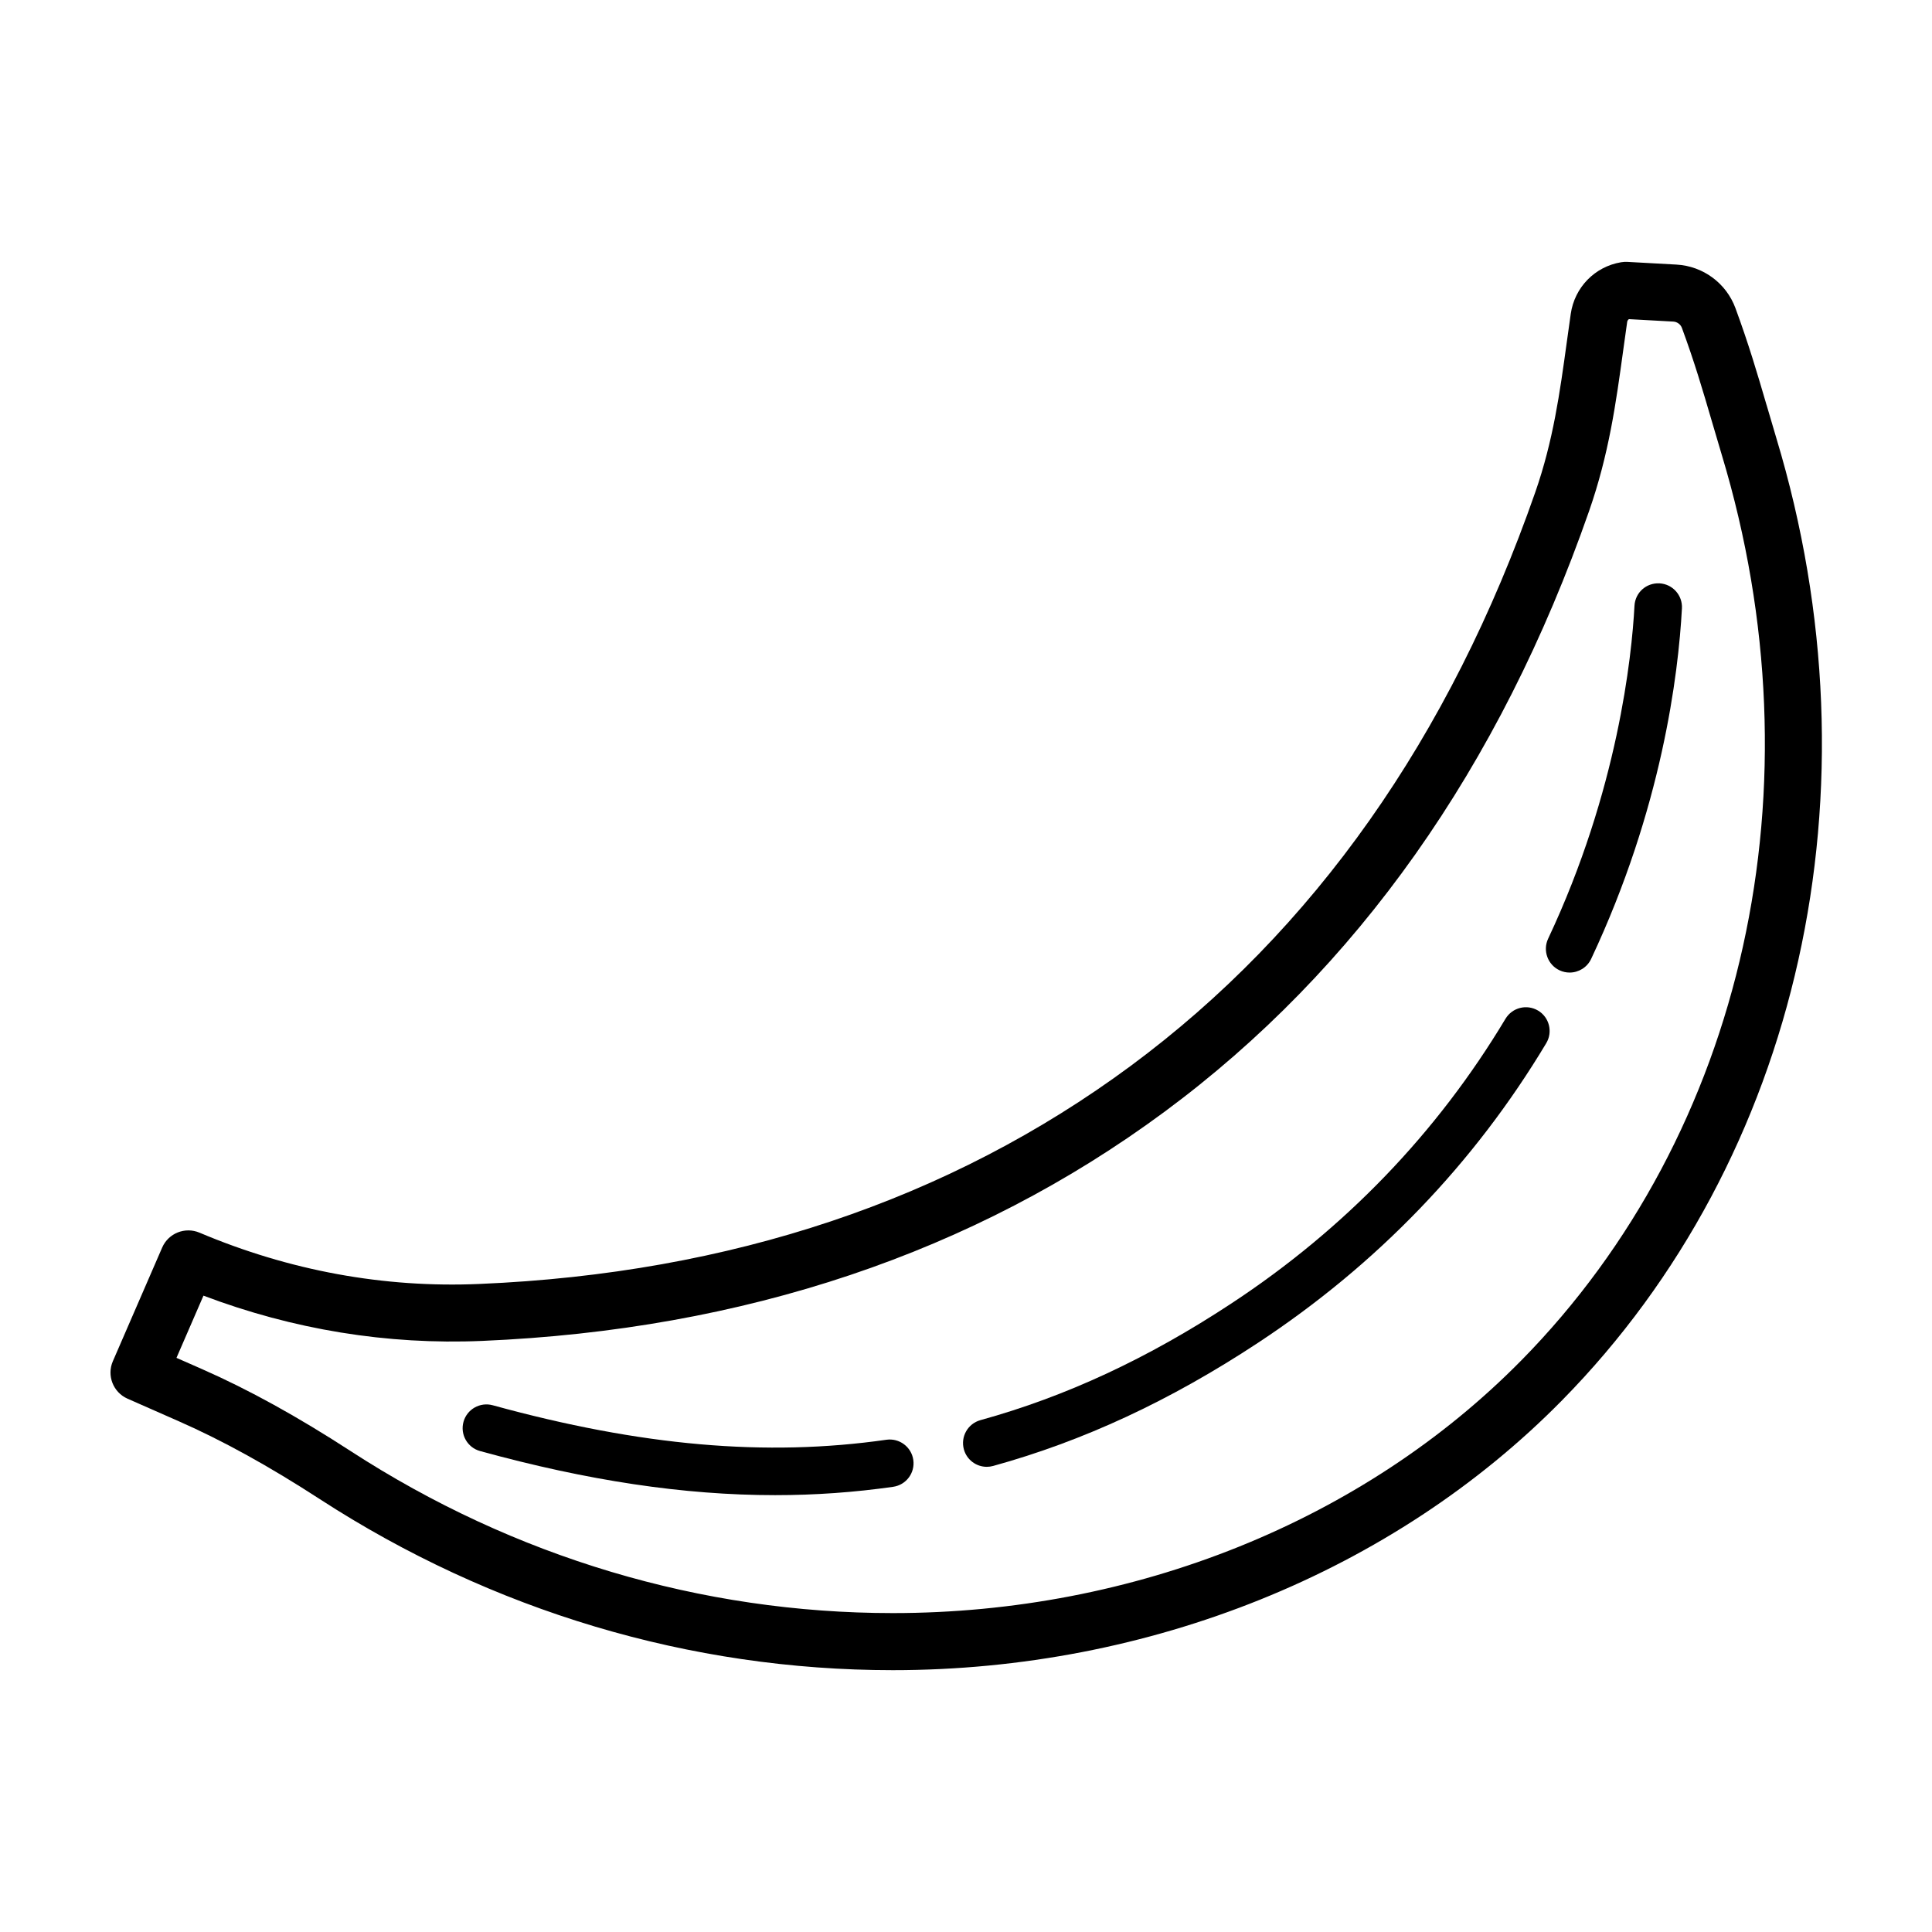 <?xml version="1.0" encoding="UTF-8"?>
<!-- Uploaded to: ICON Repo, www.svgrepo.com, Generator: ICON Repo Mixer Tools -->
<svg fill="#000000" width="800px" height="800px" version="1.1" viewBox="144 144 512 512" xmlns="http://www.w3.org/2000/svg">
 <g>
  <path d="m612.14 251.28c-2.418-8.262-4.711-16.062-8.227-25.617-2.438-6.613-8.566-11.145-15.617-11.543l-13.027-0.719c-0.555-0.02-1.113 0-1.668 0.098-6.961 1.164-12.316 6.656-13.332 13.664l-1.039 7.41c-1.855 13.488-3.606 26.219-8.363 39.863-22.676 65.051-58.766 116.21-107.26 152.07-48.039 35.512-106.06 54.941-172.46 57.75-25.426 1.117-50.512-3.535-74.293-13.594-3.812-1.602-8.223 0.145-9.875 3.953l-13.07 30.121c-1.656 3.812 0.082 8.246 3.883 9.926l13.645 6.012c11.648 5.133 23.832 11.859 37.258 20.57 45.723 29.68 98.246 45.367 151.91 45.367 67.992 0 132.64-26.066 177.36-71.512 63.129-64.156 84.891-161.86 56.793-254.97-0.93-3.121-1.781-6.035-2.609-8.852zm-64.949 253.21c-41.891 42.578-102.61 66.996-166.58 66.996-50.734 0-100.42-14.844-143.68-42.93-14.113-9.16-26.992-16.27-39.387-21.73l-6.777-2.981 7.152-16.484c23.766 8.984 48.648 13.07 73.863 11.992 69.469-2.941 130.3-23.367 180.8-60.703 50.984-37.691 88.852-91.27 112.55-159.24 5.25-15.062 7.106-28.527 9.062-42.773l1.023-7.316c0.047-0.316 0.215-0.586 0.469-0.746l11.758 0.648c1.012 0.055 1.93 0.73 2.277 1.672 3.344 9.074 5.457 16.289 7.906 24.645 0.836 2.848 1.699 5.801 2.648 8.957 26.512 87.816 6.168 179.78-53.086 240z"/>
  <path d="m378.9 525.55c-31.887 4.566-65.035 1.656-104.33-9.145-3.352-0.91-6.82 1.055-7.742 4.402-0.922 3.352 1.047 6.82 4.402 7.738 28.504 7.844 53.992 11.684 78.188 11.684 10.629 0 21.004-0.742 31.277-2.211 3.445-0.492 5.836-3.684 5.34-7.129-0.496-3.441-3.684-5.824-7.133-5.34z"/>
  <path d="m551.61 411.82c-2.984-1.785-6.848-0.816-8.641 2.168-18.133 30.258-42.559 55.629-72.594 75.41-22.141 14.586-43.902 24.703-66.539 30.953-3.356 0.926-5.32 4.394-4.398 7.75 0.77 2.793 3.305 4.621 6.07 4.621 0.555 0 1.117-0.074 1.676-0.227 23.926-6.606 46.855-17.262 70.113-32.578 31.629-20.828 57.359-47.555 76.473-79.457 1.789-2.981 0.824-6.856-2.16-8.641z"/>
  <path d="m583.78 298.59c-3.551-0.16-6.438 2.481-6.625 5.949-0.719 13.43-4.394 48.906-22.883 88.223-1.477 3.148-0.125 6.898 3.019 8.379 0.867 0.406 1.777 0.598 2.676 0.598 2.363 0 4.629-1.34 5.703-3.617 18.738-39.84 23.113-75.309 24.059-92.902 0.188-3.473-2.477-6.441-5.949-6.629z"/>
 </g>
</svg>